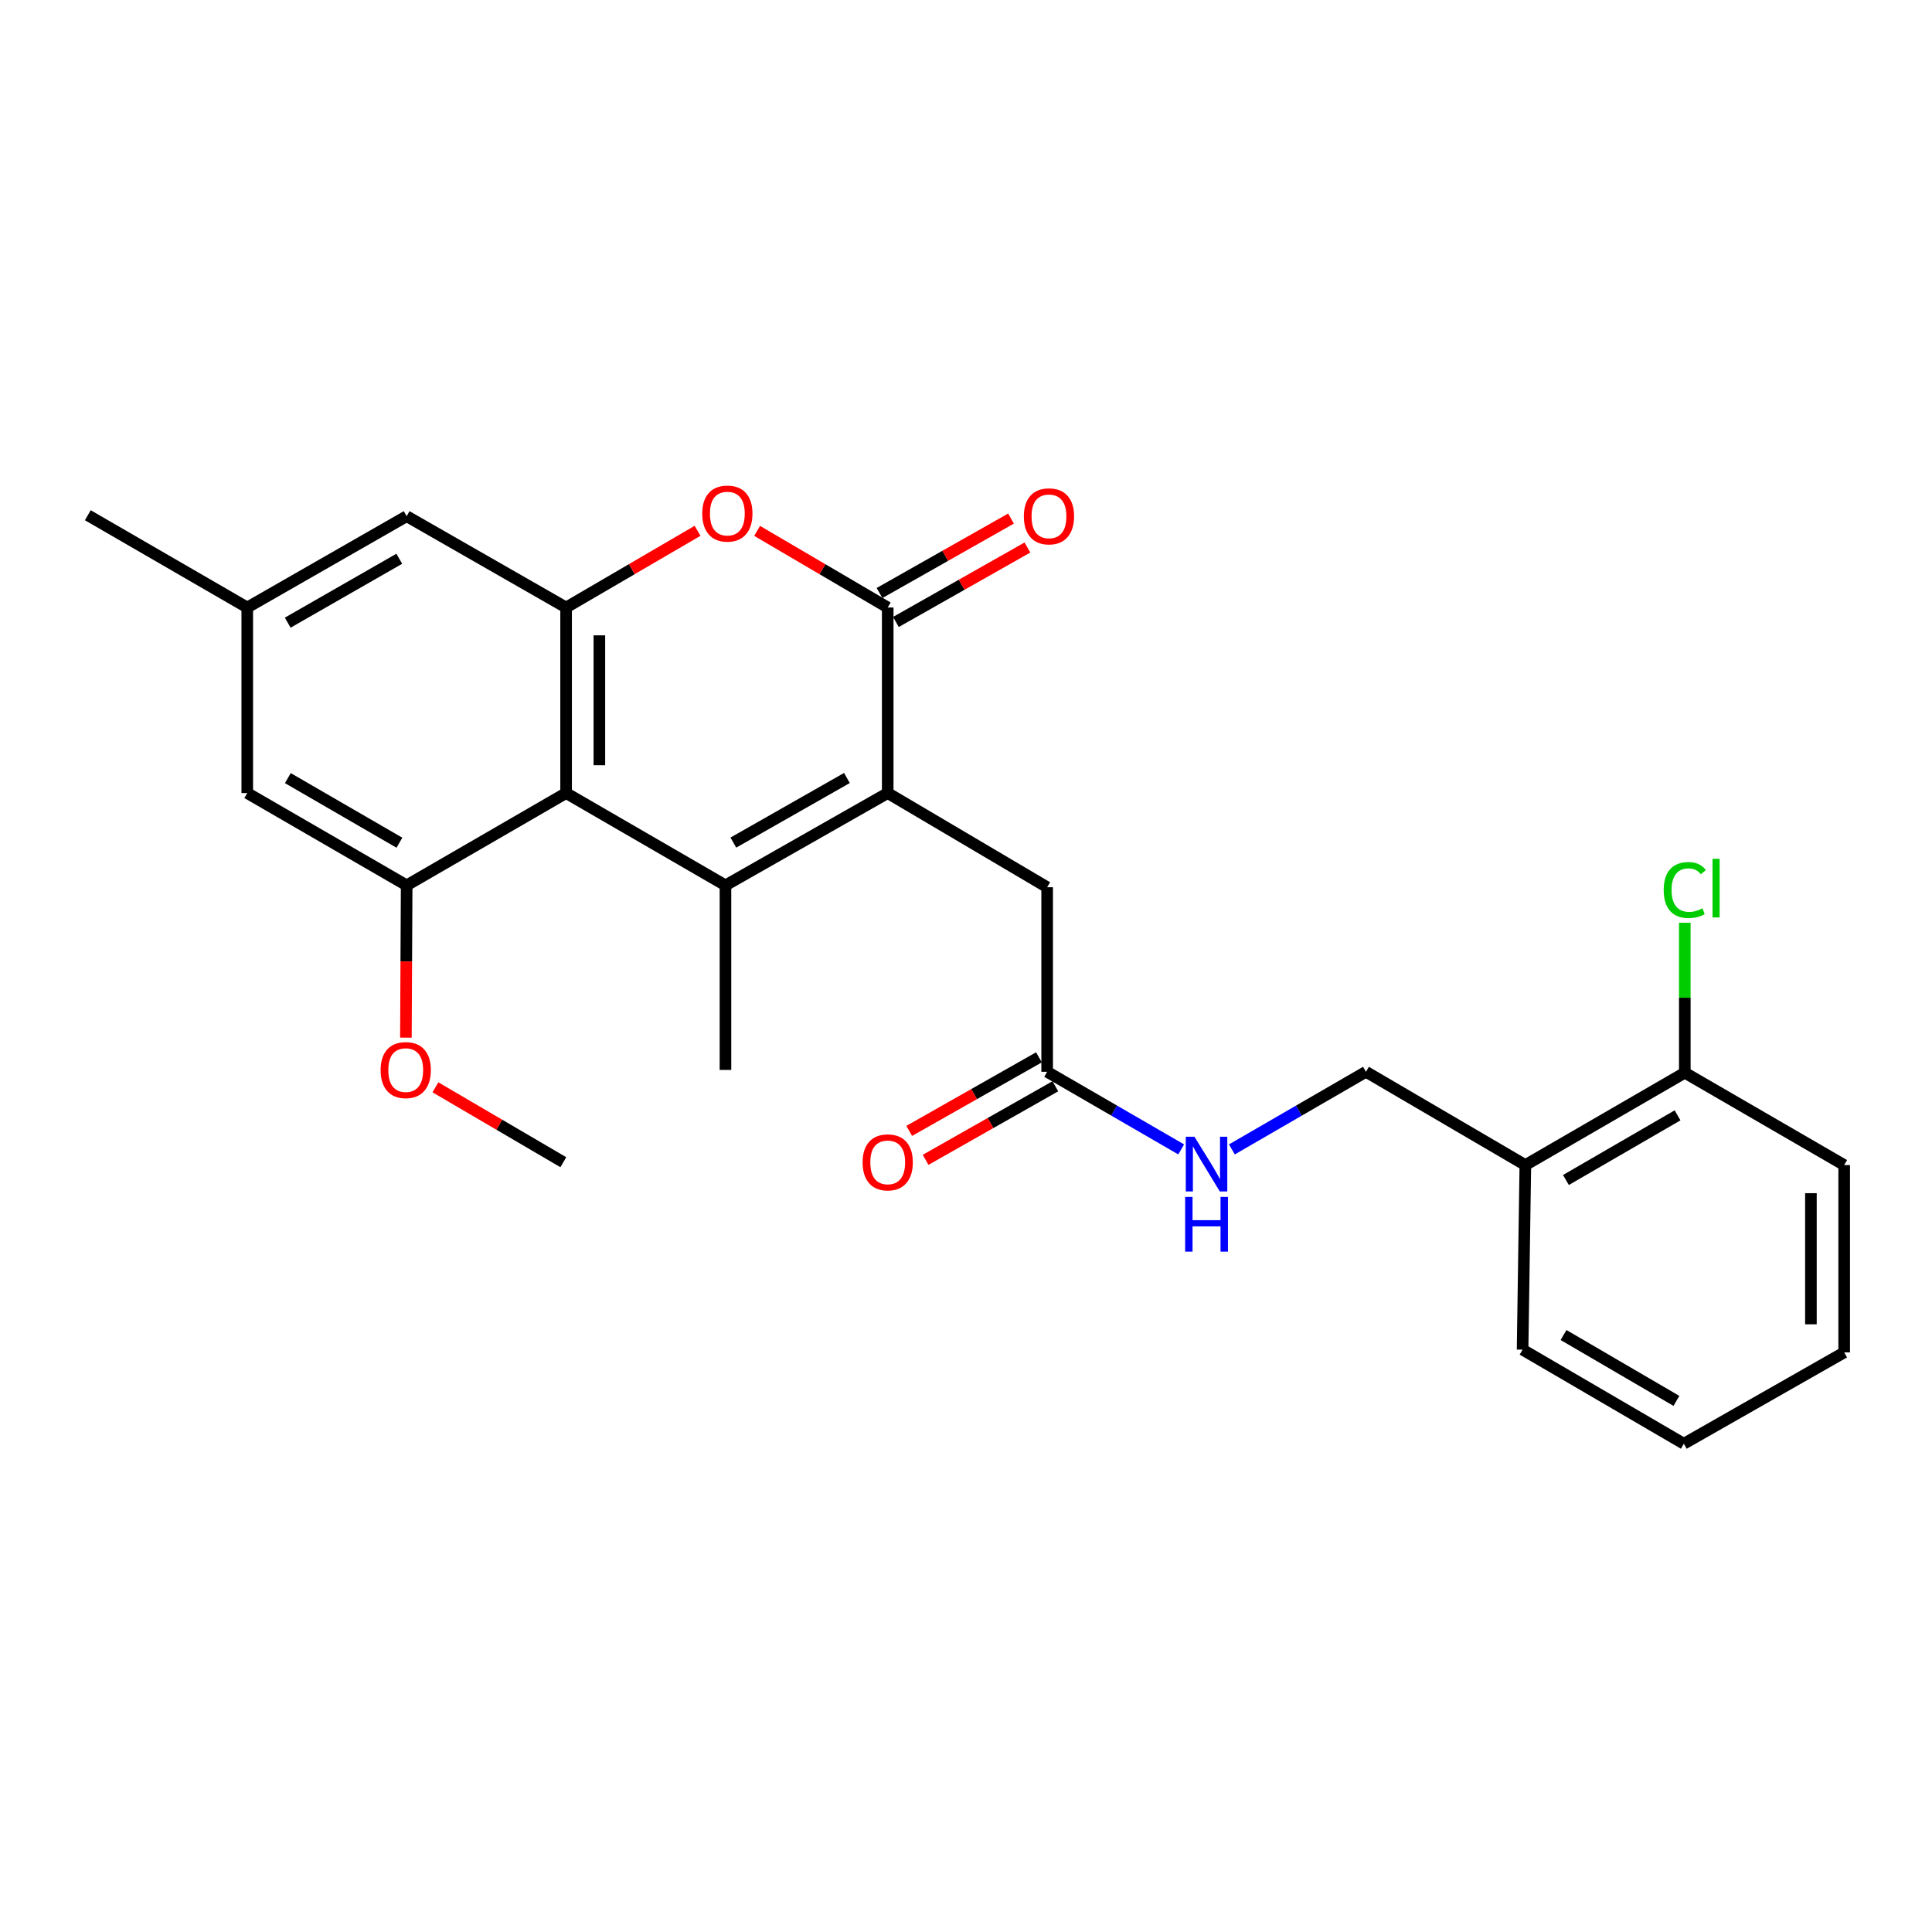 <?xml version='1.0' encoding='iso-8859-1'?>
<svg version='1.1' baseProfile='full'
              xmlns='http://www.w3.org/2000/svg'
                      xmlns:rdkit='http://www.rdkit.org/xml'
                      xmlns:xlink='http://www.w3.org/1999/xlink'
                  xml:space='preserve'
width='1000px' height='1000px' viewBox='0 0 1000 1000'>
<!-- END OF HEADER -->
<rect style='opacity:1.0;fill:#FFFFFF;stroke:none' width='1000' height='1000' x='0' y='0'> </rect>
<path class='bond-0' d='M 375.499,458.258 L 459.479,410.486' style='fill:none;fill-rule:evenodd;stroke:#000000;stroke-width:6px;stroke-linecap:butt;stroke-linejoin:miter;stroke-opacity:1' />
<path class='bond-0' d='M 379.582,436.126 L 438.368,402.685' style='fill:none;fill-rule:evenodd;stroke:#000000;stroke-width:6px;stroke-linecap:butt;stroke-linejoin:miter;stroke-opacity:1' />
<path class='bond-1' d='M 375.499,458.258 L 293.012,410.486' style='fill:none;fill-rule:evenodd;stroke:#000000;stroke-width:6px;stroke-linecap:butt;stroke-linejoin:miter;stroke-opacity:1' />
<path class='bond-18' d='M 375.499,458.258 L 375.499,553.794' style='fill:none;fill-rule:evenodd;stroke:#000000;stroke-width:6px;stroke-linecap:butt;stroke-linejoin:miter;stroke-opacity:1' />
<path class='bond-2' d='M 459.479,410.486 L 459.479,314.444' style='fill:none;fill-rule:evenodd;stroke:#000000;stroke-width:6px;stroke-linecap:butt;stroke-linejoin:miter;stroke-opacity:1' />
<path class='bond-6' d='M 459.479,410.486 L 542.004,459.225' style='fill:none;fill-rule:evenodd;stroke:#000000;stroke-width:6px;stroke-linecap:butt;stroke-linejoin:miter;stroke-opacity:1' />
<path class='bond-3' d='M 293.012,410.486 L 293.012,314.444' style='fill:none;fill-rule:evenodd;stroke:#000000;stroke-width:6px;stroke-linecap:butt;stroke-linejoin:miter;stroke-opacity:1' />
<path class='bond-3' d='M 310.231,396.08 L 310.231,328.85' style='fill:none;fill-rule:evenodd;stroke:#000000;stroke-width:6px;stroke-linecap:butt;stroke-linejoin:miter;stroke-opacity:1' />
<path class='bond-5' d='M 293.012,410.486 L 210.486,458.258' style='fill:none;fill-rule:evenodd;stroke:#000000;stroke-width:6px;stroke-linecap:butt;stroke-linejoin:miter;stroke-opacity:1' />
<path class='bond-11' d='M 463.721,321.935 L 497.754,302.663' style='fill:none;fill-rule:evenodd;stroke:#000000;stroke-width:6px;stroke-linecap:butt;stroke-linejoin:miter;stroke-opacity:1' />
<path class='bond-11' d='M 497.754,302.663 L 531.786,283.39' style='fill:none;fill-rule:evenodd;stroke:#FF0000;stroke-width:6px;stroke-linecap:butt;stroke-linejoin:miter;stroke-opacity:1' />
<path class='bond-11' d='M 455.236,306.952 L 489.269,287.68' style='fill:none;fill-rule:evenodd;stroke:#000000;stroke-width:6px;stroke-linecap:butt;stroke-linejoin:miter;stroke-opacity:1' />
<path class='bond-11' d='M 489.269,287.68 L 523.301,268.407' style='fill:none;fill-rule:evenodd;stroke:#FF0000;stroke-width:6px;stroke-linecap:butt;stroke-linejoin:miter;stroke-opacity:1' />
<path class='bond-26' d='M 459.479,314.444 L 425.68,294.613' style='fill:none;fill-rule:evenodd;stroke:#000000;stroke-width:6px;stroke-linecap:butt;stroke-linejoin:miter;stroke-opacity:1' />
<path class='bond-26' d='M 425.68,294.613 L 391.881,274.783' style='fill:none;fill-rule:evenodd;stroke:#FF0000;stroke-width:6px;stroke-linecap:butt;stroke-linejoin:miter;stroke-opacity:1' />
<path class='bond-4' d='M 293.012,314.444 L 327.035,294.591' style='fill:none;fill-rule:evenodd;stroke:#000000;stroke-width:6px;stroke-linecap:butt;stroke-linejoin:miter;stroke-opacity:1' />
<path class='bond-4' d='M 327.035,294.591 L 361.059,274.739' style='fill:none;fill-rule:evenodd;stroke:#FF0000;stroke-width:6px;stroke-linecap:butt;stroke-linejoin:miter;stroke-opacity:1' />
<path class='bond-9' d='M 293.012,314.444 L 210.486,267.178' style='fill:none;fill-rule:evenodd;stroke:#000000;stroke-width:6px;stroke-linecap:butt;stroke-linejoin:miter;stroke-opacity:1' />
<path class='bond-10' d='M 210.486,458.258 L 127.98,410.486' style='fill:none;fill-rule:evenodd;stroke:#000000;stroke-width:6px;stroke-linecap:butt;stroke-linejoin:miter;stroke-opacity:1' />
<path class='bond-10' d='M 206.738,436.191 L 148.984,402.751' style='fill:none;fill-rule:evenodd;stroke:#000000;stroke-width:6px;stroke-linecap:butt;stroke-linejoin:miter;stroke-opacity:1' />
<path class='bond-17' d='M 210.486,458.258 L 210.289,497.672' style='fill:none;fill-rule:evenodd;stroke:#000000;stroke-width:6px;stroke-linecap:butt;stroke-linejoin:miter;stroke-opacity:1' />
<path class='bond-17' d='M 210.289,497.672 L 210.092,537.085' style='fill:none;fill-rule:evenodd;stroke:#FF0000;stroke-width:6px;stroke-linecap:butt;stroke-linejoin:miter;stroke-opacity:1' />
<path class='bond-7' d='M 542.004,459.225 L 542.004,554.76' style='fill:none;fill-rule:evenodd;stroke:#000000;stroke-width:6px;stroke-linecap:butt;stroke-linejoin:miter;stroke-opacity:1' />
<path class='bond-12' d='M 542.004,554.76 L 576.691,574.846' style='fill:none;fill-rule:evenodd;stroke:#000000;stroke-width:6px;stroke-linecap:butt;stroke-linejoin:miter;stroke-opacity:1' />
<path class='bond-12' d='M 576.691,574.846 L 611.378,594.933' style='fill:none;fill-rule:evenodd;stroke:#0000FF;stroke-width:6px;stroke-linecap:butt;stroke-linejoin:miter;stroke-opacity:1' />
<path class='bond-16' d='M 537.757,547.271 L 504.181,566.311' style='fill:none;fill-rule:evenodd;stroke:#000000;stroke-width:6px;stroke-linecap:butt;stroke-linejoin:miter;stroke-opacity:1' />
<path class='bond-16' d='M 504.181,566.311 L 470.604,585.351' style='fill:none;fill-rule:evenodd;stroke:#FF0000;stroke-width:6px;stroke-linecap:butt;stroke-linejoin:miter;stroke-opacity:1' />
<path class='bond-16' d='M 546.251,562.249 L 512.674,581.289' style='fill:none;fill-rule:evenodd;stroke:#000000;stroke-width:6px;stroke-linecap:butt;stroke-linejoin:miter;stroke-opacity:1' />
<path class='bond-16' d='M 512.674,581.289 L 479.097,600.329' style='fill:none;fill-rule:evenodd;stroke:#FF0000;stroke-width:6px;stroke-linecap:butt;stroke-linejoin:miter;stroke-opacity:1' />
<path class='bond-8' d='M 789.514,603.039 L 707.017,554.76' style='fill:none;fill-rule:evenodd;stroke:#000000;stroke-width:6px;stroke-linecap:butt;stroke-linejoin:miter;stroke-opacity:1' />
<path class='bond-15' d='M 789.514,603.039 L 872.049,555.228' style='fill:none;fill-rule:evenodd;stroke:#000000;stroke-width:6px;stroke-linecap:butt;stroke-linejoin:miter;stroke-opacity:1' />
<path class='bond-15' d='M 810.525,610.767 L 868.299,577.299' style='fill:none;fill-rule:evenodd;stroke:#000000;stroke-width:6px;stroke-linecap:butt;stroke-linejoin:miter;stroke-opacity:1' />
<path class='bond-20' d='M 789.514,603.039 L 788.088,698.574' style='fill:none;fill-rule:evenodd;stroke:#000000;stroke-width:6px;stroke-linecap:butt;stroke-linejoin:miter;stroke-opacity:1' />
<path class='bond-27' d='M 210.486,267.178 L 127.98,314.444' style='fill:none;fill-rule:evenodd;stroke:#000000;stroke-width:6px;stroke-linecap:butt;stroke-linejoin:miter;stroke-opacity:1' />
<path class='bond-27' d='M 206.67,289.209 L 148.915,322.295' style='fill:none;fill-rule:evenodd;stroke:#000000;stroke-width:6px;stroke-linecap:butt;stroke-linejoin:miter;stroke-opacity:1' />
<path class='bond-14' d='M 127.98,410.486 L 127.98,314.444' style='fill:none;fill-rule:evenodd;stroke:#000000;stroke-width:6px;stroke-linecap:butt;stroke-linejoin:miter;stroke-opacity:1' />
<path class='bond-13' d='M 637.625,594.934 L 672.321,574.847' style='fill:none;fill-rule:evenodd;stroke:#0000FF;stroke-width:6px;stroke-linecap:butt;stroke-linejoin:miter;stroke-opacity:1' />
<path class='bond-13' d='M 672.321,574.847 L 707.017,554.76' style='fill:none;fill-rule:evenodd;stroke:#000000;stroke-width:6px;stroke-linecap:butt;stroke-linejoin:miter;stroke-opacity:1' />
<path class='bond-22' d='M 127.98,314.444 L 45.455,266.681' style='fill:none;fill-rule:evenodd;stroke:#000000;stroke-width:6px;stroke-linecap:butt;stroke-linejoin:miter;stroke-opacity:1' />
<path class='bond-19' d='M 872.049,555.228 L 872.049,516.425' style='fill:none;fill-rule:evenodd;stroke:#000000;stroke-width:6px;stroke-linecap:butt;stroke-linejoin:miter;stroke-opacity:1' />
<path class='bond-19' d='M 872.049,516.425 L 872.049,477.622' style='fill:none;fill-rule:evenodd;stroke:#00CC00;stroke-width:6px;stroke-linecap:butt;stroke-linejoin:miter;stroke-opacity:1' />
<path class='bond-21' d='M 872.049,555.228 L 954.545,603.039' style='fill:none;fill-rule:evenodd;stroke:#000000;stroke-width:6px;stroke-linecap:butt;stroke-linejoin:miter;stroke-opacity:1' />
<path class='bond-23' d='M 225.371,562.789 L 258.474,582.173' style='fill:none;fill-rule:evenodd;stroke:#FF0000;stroke-width:6px;stroke-linecap:butt;stroke-linejoin:miter;stroke-opacity:1' />
<path class='bond-23' d='M 258.474,582.173 L 291.577,601.556' style='fill:none;fill-rule:evenodd;stroke:#000000;stroke-width:6px;stroke-linecap:butt;stroke-linejoin:miter;stroke-opacity:1' />
<path class='bond-24' d='M 788.088,698.574 L 871.551,747.275' style='fill:none;fill-rule:evenodd;stroke:#000000;stroke-width:6px;stroke-linecap:butt;stroke-linejoin:miter;stroke-opacity:1' />
<path class='bond-24' d='M 809.286,691.007 L 867.71,725.097' style='fill:none;fill-rule:evenodd;stroke:#000000;stroke-width:6px;stroke-linecap:butt;stroke-linejoin:miter;stroke-opacity:1' />
<path class='bond-28' d='M 954.545,603.039 L 954.545,700' style='fill:none;fill-rule:evenodd;stroke:#000000;stroke-width:6px;stroke-linecap:butt;stroke-linejoin:miter;stroke-opacity:1' />
<path class='bond-28' d='M 937.327,617.583 L 937.327,685.456' style='fill:none;fill-rule:evenodd;stroke:#000000;stroke-width:6px;stroke-linecap:butt;stroke-linejoin:miter;stroke-opacity:1' />
<path class='bond-25' d='M 871.551,747.275 L 954.545,700' style='fill:none;fill-rule:evenodd;stroke:#000000;stroke-width:6px;stroke-linecap:butt;stroke-linejoin:miter;stroke-opacity:1' />
<path  class='atom-5' d='M 363.475 265.824
Q 363.475 259.024, 366.835 255.224
Q 370.195 251.424, 376.475 251.424
Q 382.755 251.424, 386.115 255.224
Q 389.475 259.024, 389.475 265.824
Q 389.475 272.704, 386.075 276.624
Q 382.675 280.504, 376.475 280.504
Q 370.235 280.504, 366.835 276.624
Q 363.475 272.744, 363.475 265.824
M 376.475 277.304
Q 380.795 277.304, 383.115 274.424
Q 385.475 271.504, 385.475 265.824
Q 385.475 260.264, 383.115 257.464
Q 380.795 254.624, 376.475 254.624
Q 372.155 254.624, 369.795 257.424
Q 367.475 260.224, 367.475 265.824
Q 367.475 271.544, 369.795 274.424
Q 372.155 277.304, 376.475 277.304
' fill='#FF0000'/>
<path  class='atom-12' d='M 529.942 267.258
Q 529.942 260.458, 533.302 256.658
Q 536.662 252.858, 542.942 252.858
Q 549.222 252.858, 552.582 256.658
Q 555.942 260.458, 555.942 267.258
Q 555.942 274.138, 552.542 278.058
Q 549.142 281.938, 542.942 281.938
Q 536.702 281.938, 533.302 278.058
Q 529.942 274.178, 529.942 267.258
M 542.942 278.738
Q 547.262 278.738, 549.582 275.858
Q 551.942 272.938, 551.942 267.258
Q 551.942 261.698, 549.582 258.898
Q 547.262 256.058, 542.942 256.058
Q 538.622 256.058, 536.262 258.858
Q 533.942 261.658, 533.942 267.258
Q 533.942 272.978, 536.262 275.858
Q 538.622 278.738, 542.942 278.738
' fill='#FF0000'/>
<path  class='atom-13' d='M 618.241 588.372
L 627.521 603.372
Q 628.441 604.852, 629.921 607.532
Q 631.401 610.212, 631.481 610.372
L 631.481 588.372
L 635.241 588.372
L 635.241 616.692
L 631.361 616.692
L 621.401 600.292
Q 620.241 598.372, 619.001 596.172
Q 617.801 593.972, 617.441 593.292
L 617.441 616.692
L 613.761 616.692
L 613.761 588.372
L 618.241 588.372
' fill='#0000FF'/>
<path  class='atom-13' d='M 613.421 619.524
L 617.261 619.524
L 617.261 631.564
L 631.741 631.564
L 631.741 619.524
L 635.581 619.524
L 635.581 647.844
L 631.741 647.844
L 631.741 634.764
L 617.261 634.764
L 617.261 647.844
L 613.421 647.844
L 613.421 619.524
' fill='#0000FF'/>
<path  class='atom-17' d='M 446.479 601.636
Q 446.479 594.836, 449.839 591.036
Q 453.199 587.236, 459.479 587.236
Q 465.759 587.236, 469.119 591.036
Q 472.479 594.836, 472.479 601.636
Q 472.479 608.516, 469.079 612.436
Q 465.679 616.316, 459.479 616.316
Q 453.239 616.316, 449.839 612.436
Q 446.479 608.556, 446.479 601.636
M 459.479 613.116
Q 463.799 613.116, 466.119 610.236
Q 468.479 607.316, 468.479 601.636
Q 468.479 596.076, 466.119 593.276
Q 463.799 590.436, 459.479 590.436
Q 455.159 590.436, 452.799 593.236
Q 450.479 596.036, 450.479 601.636
Q 450.479 607.356, 452.799 610.236
Q 455.159 613.116, 459.479 613.116
' fill='#FF0000'/>
<path  class='atom-18' d='M 197.008 553.874
Q 197.008 547.074, 200.368 543.274
Q 203.728 539.474, 210.008 539.474
Q 216.288 539.474, 219.648 543.274
Q 223.008 547.074, 223.008 553.874
Q 223.008 560.754, 219.608 564.674
Q 216.208 568.554, 210.008 568.554
Q 203.768 568.554, 200.368 564.674
Q 197.008 560.794, 197.008 553.874
M 210.008 565.354
Q 214.328 565.354, 216.648 562.474
Q 219.008 559.554, 219.008 553.874
Q 219.008 548.314, 216.648 545.514
Q 214.328 542.674, 210.008 542.674
Q 205.688 542.674, 203.328 545.474
Q 201.008 548.274, 201.008 553.874
Q 201.008 559.594, 203.328 562.474
Q 205.688 565.354, 210.008 565.354
' fill='#FF0000'/>
<path  class='atom-20' d='M 861.129 460.673
Q 861.129 453.633, 864.409 449.953
Q 867.729 446.233, 874.009 446.233
Q 879.849 446.233, 882.969 450.353
L 880.329 452.513
Q 878.049 449.513, 874.009 449.513
Q 869.729 449.513, 867.449 452.393
Q 865.209 455.233, 865.209 460.673
Q 865.209 466.273, 867.529 469.153
Q 869.889 472.033, 874.449 472.033
Q 877.569 472.033, 881.209 470.153
L 882.329 473.153
Q 880.849 474.113, 878.609 474.673
Q 876.369 475.233, 873.889 475.233
Q 867.729 475.233, 864.409 471.473
Q 861.129 467.713, 861.129 460.673
' fill='#00CC00'/>
<path  class='atom-20' d='M 886.409 444.513
L 890.089 444.513
L 890.089 474.873
L 886.409 474.873
L 886.409 444.513
' fill='#00CC00'/>
</svg>
